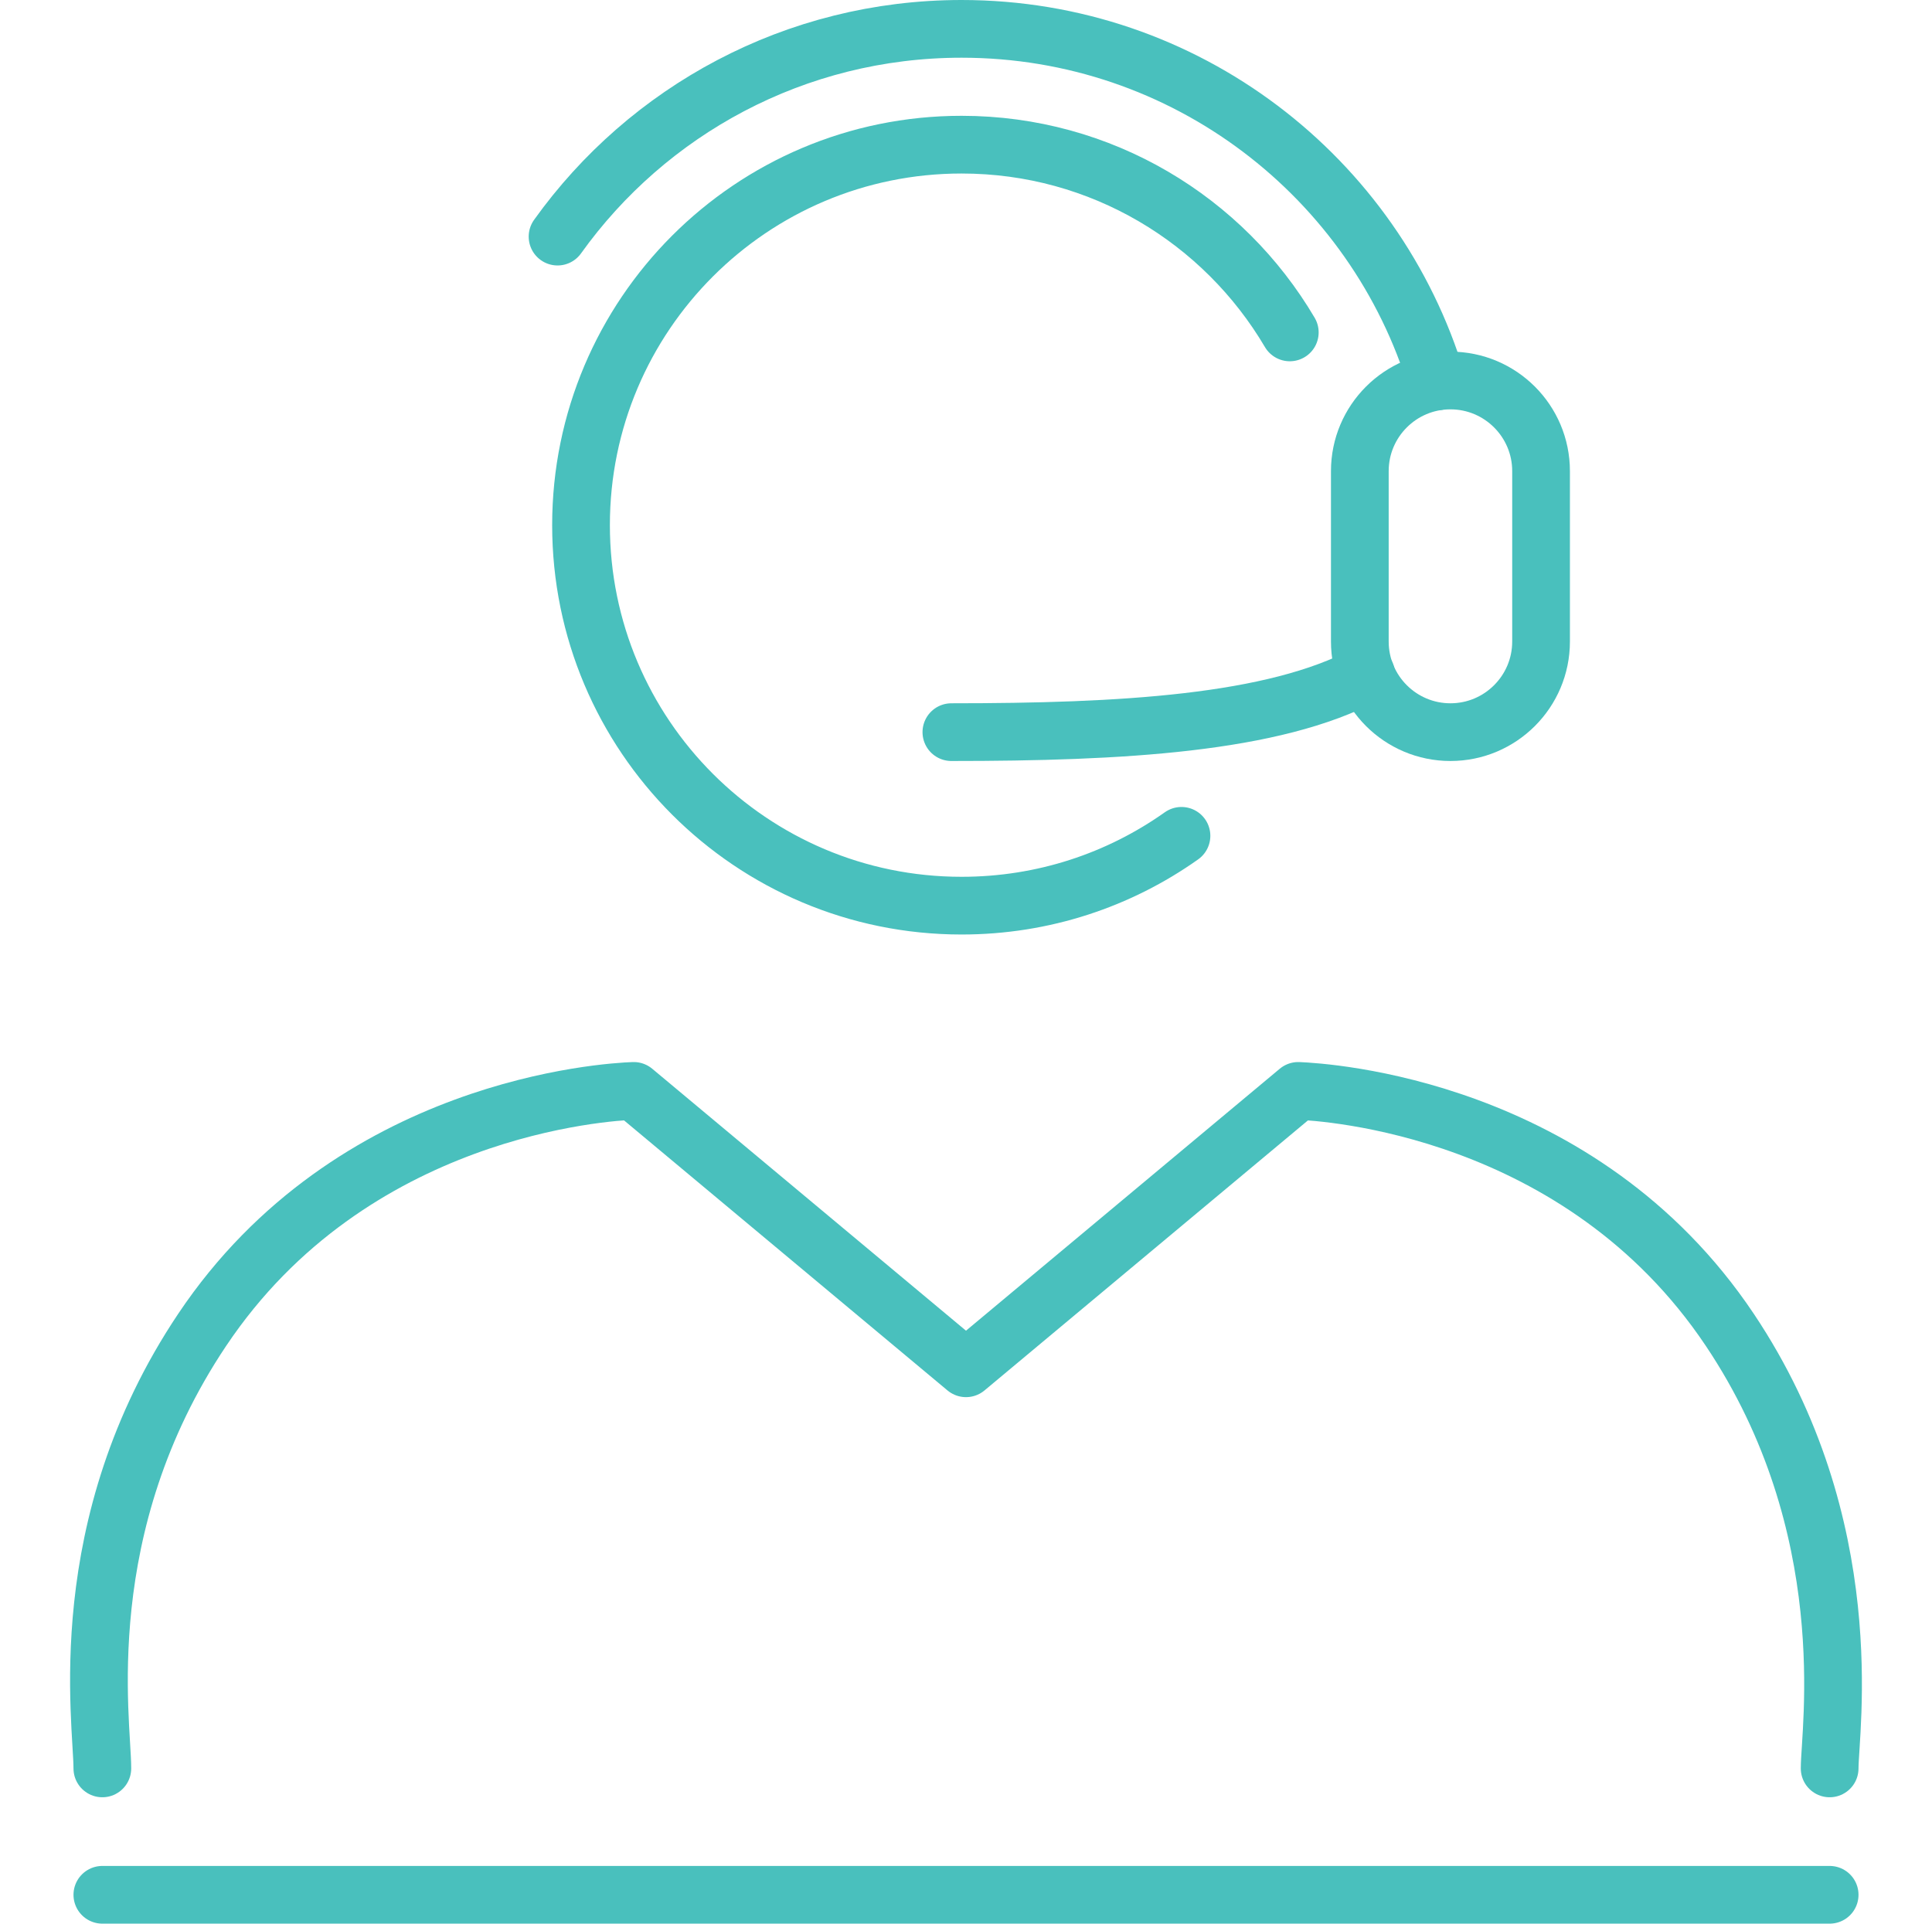 <?xml version="1.0" encoding="UTF-8"?>
<svg xmlns="http://www.w3.org/2000/svg" id="Layer_1" viewBox="0 0 100.42 100">
  <defs>
    <style>.cls-1{fill:none;stroke:#49c0bd;stroke-linecap:round;stroke-linejoin:round;stroke-width:3px;}</style>
  </defs>
  <line class="cls-1" x1="5.32" y1="98.5" x2="95.1" y2="98.5"></line>
  <path class="cls-1" d="m95.1,91.93c0-1.97,1.66-12.57-5.19-22.8-7.77-11.61-21.05-12.36-22.43-12.42-5.76,4.81-11.51,9.61-17.27,14.42-5.76-4.81-11.51-9.61-17.27-14.42-1.38.05-14.66.81-22.43,12.42-6.85,10.23-5.19,20.36-5.19,22.8"></path>
  <path class="cls-1" d="m61.41,43.45c-3.23,2.29-7.17,3.63-11.43,3.63-10.93,0-19.78-8.86-19.78-19.78S39.05,7.52,49.98,7.52c7.27,0,13.62,3.92,17.06,9.76"></path>
  <path class="cls-1" d="m71.01,35.05c-4.81,2.58-12.77,3.01-21.56,3.01"></path>
  <path class="cls-1" d="m28.98,12.3c4.68-6.54,12.34-10.8,21-10.8,11.65,0,21.5,7.72,24.7,18.33"></path>
  <path class="cls-1" d="m75.39,19.78h0c2.6,0,4.71,2.11,4.71,4.71v8.86c0,2.6-2.11,4.71-4.71,4.71h0c-2.6,0-4.71-2.11-4.71-4.71v-8.86c0-2.6,2.11-4.71,4.71-4.71Z"></path>
</svg>
